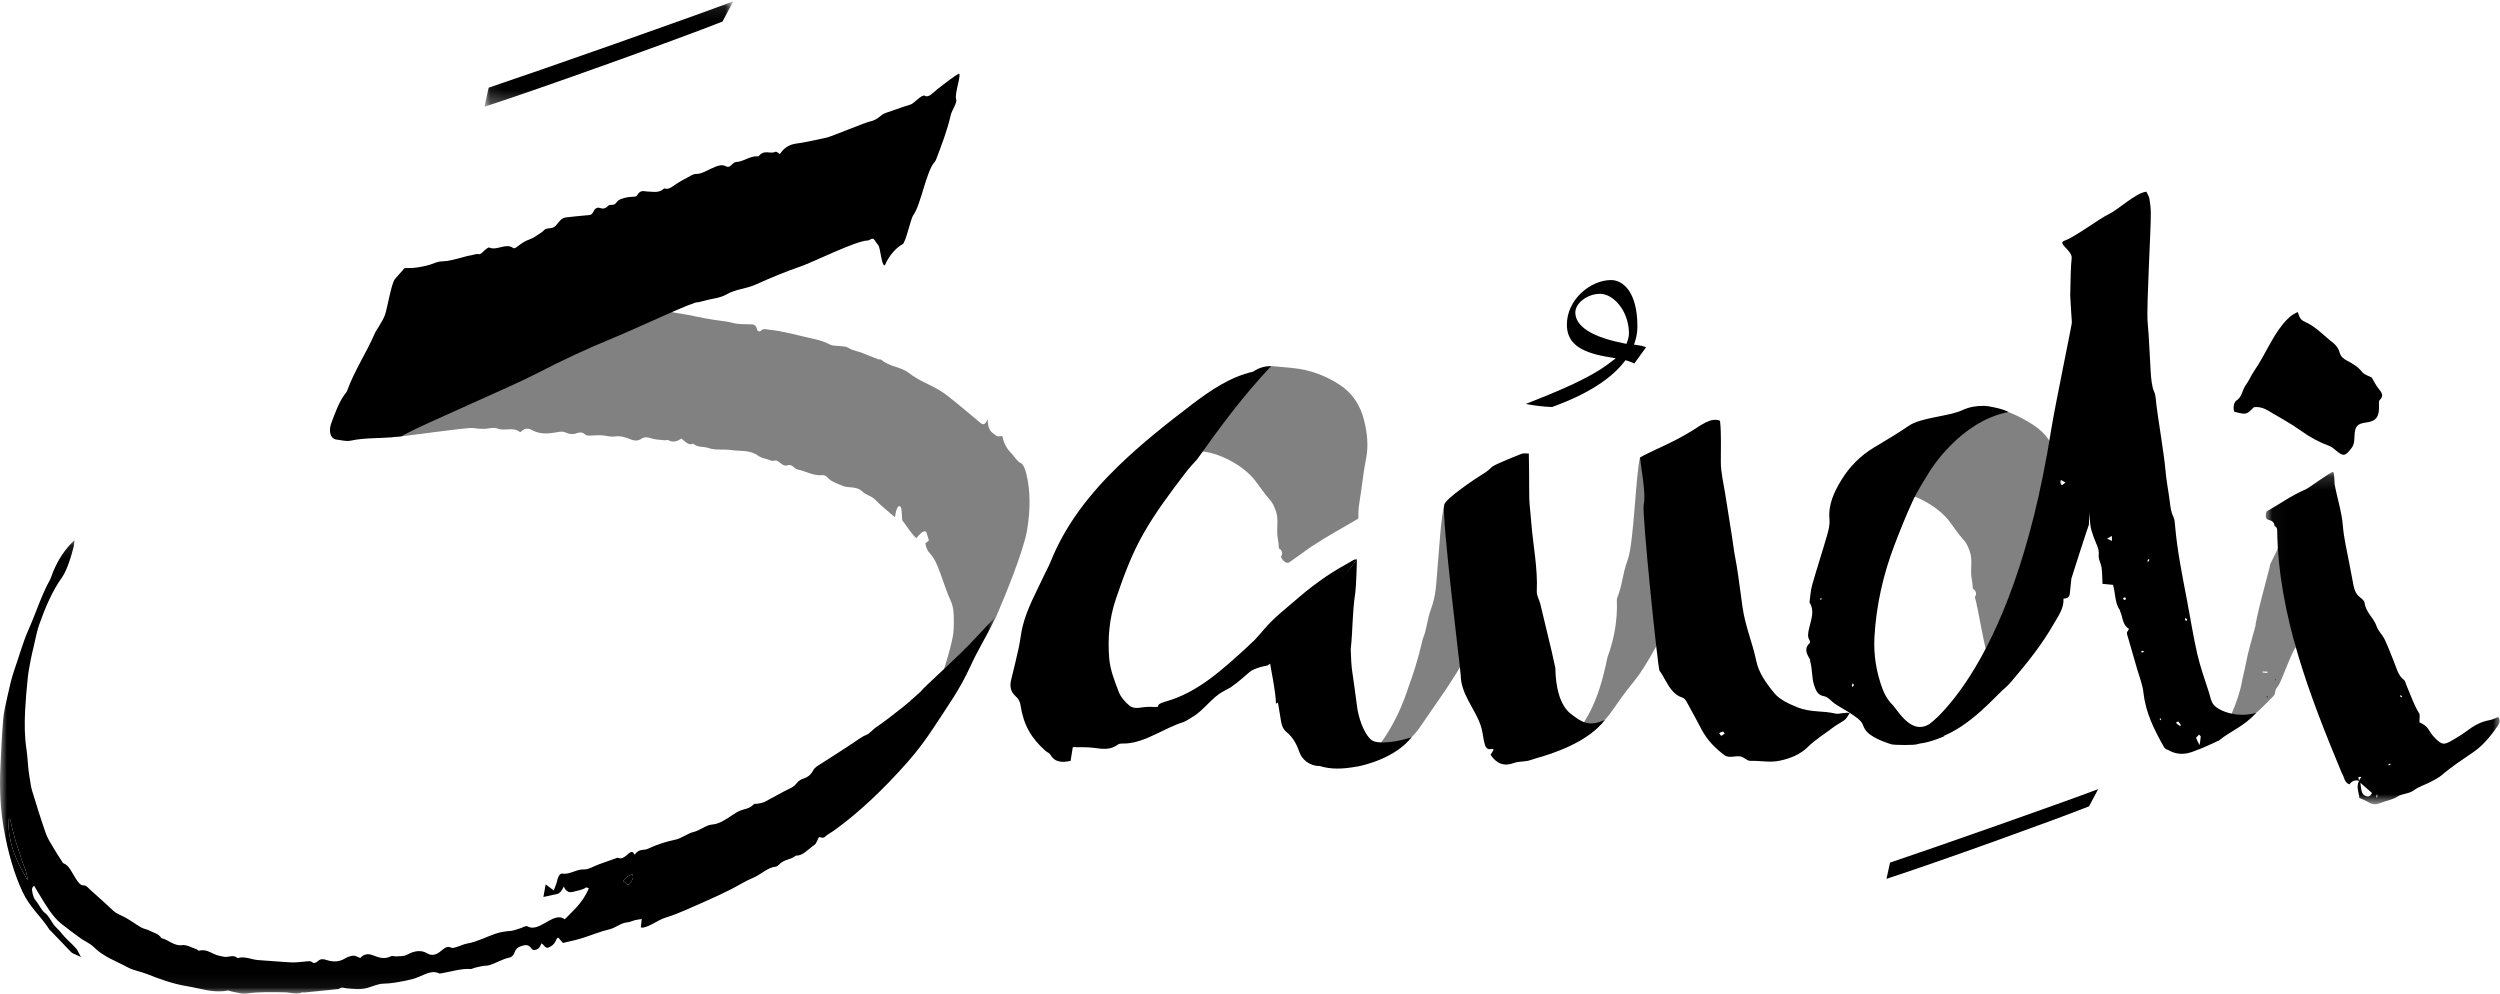 <svg xmlns="http://www.w3.org/2000/svg" fill="none" viewBox="0 0 181 72" height="72" width="181">
<g clip-path="url(#clip0_7282_2084)">
<g opacity="0.496">
<path fill="black" d="M104.991 39.883C104.843 38.726 104.651 37.707 104.562 36.544C104.317 37.505 104.21 39.625 104.074 41.154C103.981 42.186 103.98 43.073 103.622 44.047C103.291 44.948 103.353 45.397 103.001 46.292C102.962 46.389 102.714 47.73 101.994 49.685C101.075 52.563 99.63 54.54 98.328 55.483C98.281 55.502 101.451 54.667 102.807 52.644C104.111 50.696 105.015 49.602 106.39 47.111C106.078 45.394 105.202 41.532 104.991 39.883Z" clip-rule="evenodd" fill-rule="evenodd"></path>
<path fill="black" d="M98.754 30.409C98.496 29.376 97.945 28.48 96.996 27.861C95.954 27.181 94.823 26.761 93.562 26.643C93.341 26.623 92.272 26.529 92.05 26.501C90.188 28.368 88.267 30.521 86.726 32.66C88.288 32.705 90.066 33.763 90.84 34.753C91.211 35.227 91.533 35.741 91.939 36.182C92.157 36.421 92.249 36.676 92.359 36.959C92.615 37.62 92.378 38.318 92.513 38.99C92.56 39.225 92.584 39.462 92.592 39.7C92.794 39.802 92.925 40.083 92.733 40.31C92.915 40.67 93.113 40.807 93.329 40.724C93.445 40.638 93.562 40.554 93.681 40.474C93.826 40.376 93.97 40.278 94.109 40.172C94.385 39.973 94.649 39.771 94.932 39.582C96.023 38.854 97.187 38.235 98.313 37.562C98.321 37.535 98.338 37.511 98.353 37.487C98.335 37.114 98.361 36.74 98.425 36.358C98.599 35.311 98.692 34.252 98.902 33.213C99.096 32.247 98.979 31.309 98.754 30.409Z" clip-rule="evenodd" fill-rule="evenodd"></path>
<path fill="black" d="M34.256 30.989C34.655 31.044 35.048 31.084 35.464 31.004C35.661 30.965 35.864 30.966 36.045 31.034C36.555 31.227 37.155 30.891 37.631 31.271C37.658 31.293 37.712 31.268 37.747 31.233C38.043 30.938 38.307 31.023 38.551 31.155C39.126 31.466 39.755 31.401 40.39 31.283C40.593 31.245 40.783 31.227 40.967 31.319C41.214 31.442 41.487 31.467 41.762 31.363C41.976 31.282 42.155 31.284 42.325 31.427C42.405 31.495 42.501 31.538 42.596 31.539C42.908 31.542 43.226 31.5 43.536 31.513C43.86 31.526 44.172 31.648 44.5 31.602C44.907 31.544 45.273 31.65 45.637 31.801C45.892 31.907 46.152 31.96 46.45 31.762C46.694 31.6 46.919 31.666 47.148 31.737C47.461 31.835 47.795 31.839 48.121 31.875C48.216 31.886 48.327 31.829 48.41 31.876C48.705 32.043 49.016 31.971 49.33 31.752C49.608 31.953 49.839 32.284 50.193 32.122C50.517 32.425 50.934 32.304 51.299 32.438C51.803 32.621 52.376 32.502 52.907 32.582C53.572 32.682 54.29 32.55 54.882 32.989C55.175 33.206 55.506 33.198 55.806 33.344C55.944 33.411 56.131 33.293 56.266 33.364C56.513 33.495 56.73 33.801 57.018 33.687C57.337 33.562 57.502 33.943 57.766 33.996C58.353 34.115 58.894 34.464 59.519 34.401C59.653 34.388 59.8 34.435 59.899 34.552C60.153 34.853 60.465 34.941 60.763 35.077C60.96 35.167 61.164 35.244 61.374 35.263C61.742 35.296 62.121 35.29 62.425 35.578C62.725 35.865 63.097 35.894 63.392 36.205C63.759 36.591 64.158 36.896 64.543 37.236C64.617 37.3 64.692 37.36 64.796 37.447C64.837 37.225 64.849 37.075 64.892 36.949C64.933 36.83 65.006 36.673 65.065 36.65C65.129 36.623 65.236 36.692 65.25 36.784C65.292 37.06 65.299 37.367 65.32 37.664C65.658 38.086 65.949 38.616 66.339 38.961C66.566 38.745 66.78 38.364 67.061 38.498C67.116 38.678 67.182 38.893 67.253 39.129C67.139 39.223 67.069 39.281 66.994 39.342C67.052 39.665 67.16 39.895 67.323 40.062C67.653 40.401 67.875 40.939 68.079 41.502C68.331 42.197 68.564 42.924 68.855 43.557C68.99 43.852 69.033 44.187 69.049 44.553C69.067 44.961 69.061 45.392 69.023 45.819C68.97 46.436 68.34 48.614 68.109 49.105C68.743 48.451 69.313 47.715 69.922 47.066C70.816 46.112 71.324 45.602 72.141 44.603C72.135 44.617 72.148 44.589 72.141 44.603C72.713 43.282 74.106 39.902 74.36 38.388C74.61 36.886 74.607 35.51 74.301 34.282C74.223 33.97 74.09 33.617 73.916 33.536C73.634 33.404 73.457 33.054 73.227 32.825C72.943 32.541 72.682 32.158 72.563 31.561C72.21 31.631 72.217 31.61 71.879 31.355C71.647 31.18 71.504 30.905 71.515 30.345C71.325 30.787 71.16 30.761 71.001 30.63C70.383 30.119 69.771 29.592 69.15 29.091C68.77 28.785 68.39 28.474 67.99 28.237C67.277 27.815 66.512 27.554 65.837 27.027C65.198 26.527 64.429 26.577 63.807 26.049C63.745 25.997 63.653 26.035 63.58 26.009C63.415 25.951 63.253 25.879 63.089 25.815C62.907 25.743 62.721 25.684 62.542 25.6C62.173 25.427 61.768 25.411 61.411 25.177C61.277 25.09 61.114 25.093 60.961 25.069C60.656 25.023 60.324 25.071 60.047 24.925C59.672 24.727 59.288 24.617 58.888 24.531C57.809 24.298 56.748 23.974 55.645 23.865C55.452 23.846 55.278 23.751 55.06 23.97C54.996 24.035 54.84 23.971 54.817 23.871C54.725 23.463 54.516 23.484 54.297 23.479C53.868 23.467 53.43 23.487 53.021 23.372C52.723 23.288 52.421 23.259 52.117 23.217C51.348 23.111 50.586 22.968 49.828 22.802C49.793 22.795 47.806 22.462 47.774 22.439C46.478 23.23 45.437 23.404 44.084 23.992C42.263 24.784 41.558 24.944 39.799 25.874C38.146 26.747 36.22 27.684 34.483 28.368C33.309 28.831 31.779 29.652 30.597 30.086C30.451 30.14 28.368 31.623 28.192 31.67C28.754 31.688 33.779 30.924 34.256 30.989Z" clip-rule="evenodd" fill-rule="evenodd"></path>
<path fill="black" d="M164.915 39.652C164.878 39.95 164.268 40.875 164.333 41.024C164.199 41.537 164.065 42.051 163.931 42.565C163.812 43.024 163.687 43.482 163.576 43.944C163.474 44.372 163.388 44.804 163.295 45.235L163.333 45.234C163.326 45.242 163.318 45.251 163.311 45.26C163.07 46.182 162.778 47.093 162.604 48.027C162.488 48.647 162.382 48.964 162.274 49.563C162.213 49.9 161.756 51.758 160.491 53.656C160.525 53.65 160.558 53.641 160.592 53.639C160.695 53.632 160.794 53.48 160.899 53.402C161.502 52.955 162.084 52.467 162.712 52.08C163.407 51.65 163.954 51.043 164.53 50.467C164.647 50.351 164.728 50.249 164.73 50.048C164.731 49.91 164.868 49.756 164.965 49.628C165.143 49.391 166.112 46.712 166.226 46.894C165.488 43.014 166.151 43.34 164.915 39.652ZM164.15 48.725L163.807 48.686C163.808 48.662 163.809 48.638 163.81 48.614L164.163 48.627C164.158 48.659 164.154 48.692 164.15 48.725Z" clip-rule="evenodd" fill-rule="evenodd"></path>
<path fill="black" d="M119.288 37.734C119.103 36.282 119.288 35.748 118.735 33.124C118.427 34.33 118.295 39.309 117.846 40.532C117.431 41.662 117.508 42.225 117.066 43.347C117.018 43.469 117.279 45.151 116.376 47.605C115.696 50.965 114.823 52.402 113.224 54.119C113.165 54.143 115.299 53.557 116.823 51.316C118.476 48.883 118.325 49.675 120.049 46.551C119.659 44.397 119.553 39.803 119.288 37.734Z" clip-rule="evenodd" fill-rule="evenodd"></path>
<path fill="black" d="M148.993 33.329C148.734 32.296 148.184 31.401 147.235 30.782C146.193 30.101 144.889 29.504 143.628 29.386C143.407 29.365 138.506 33.441 136.964 35.58C138.527 35.626 140.305 36.682 141.079 37.673C141.449 38.147 141.772 38.661 142.177 39.103C142.396 39.341 142.488 39.596 142.598 39.88C142.854 40.54 142.617 41.238 142.752 41.91C142.799 42.145 142.823 42.382 142.831 42.62C143.033 42.722 143.164 43.004 142.971 43.23C143.153 43.59 143.783 47.703 143.999 47.619C144.115 47.534 145.01 45.524 145.128 45.444C145.273 45.346 147.755 44.619 146.287 44.09C145.968 43.974 147.621 42.956 147.903 42.768C148.994 42.04 147.426 41.156 148.552 40.482C148.56 40.455 148.577 40.431 148.592 40.407C148.574 40.034 148.6 39.66 148.663 39.278C148.838 38.231 148.931 37.172 149.14 36.133C149.335 35.168 149.218 34.23 148.993 33.329Z" clip-rule="evenodd" fill-rule="evenodd"></path>
</g>
<path fill="black" d="M163.181 29.483C163.556 29.433 163.904 29.543 164.233 29.741C165.031 30.222 165.855 30.656 166.61 31.2C167.248 31.66 167.911 32.017 168.626 32.28C168.791 32.34 168.944 32.456 169.081 32.576C169.651 33.073 169.782 33.052 170.251 32.438C170.449 32.179 170.452 31.901 170.463 31.594C170.49 30.856 170.662 30.671 171.319 30.588C172.056 30.495 172.285 30.159 172.238 29.252C172.233 29.16 172.23 29.024 172.279 28.977C172.622 28.649 172.437 28.421 172.215 28.147C172.019 27.905 171.879 27.607 171.712 27.33C171.478 27.204 171.174 27.137 171.016 26.931C170.708 26.531 170.313 26.323 169.909 26.102C169.667 25.969 169.466 25.828 169.376 25.484C169.308 25.223 169.101 24.961 168.892 24.801C168.253 24.309 167.697 23.68 166.959 23.339C166.821 23.275 166.665 23.204 166.571 23.084C166.466 22.951 166.424 22.757 166.356 22.593C165.874 22.8 165.542 23.138 165.235 23.522C164.442 24.52 163.963 25.75 163.235 26.803C162.992 27.153 162.826 27.568 162.575 27.91C162.329 28.246 162.334 28.731 161.927 28.992C161.727 29.121 161.66 29.508 161.76 29.81C162.637 30.032 162.637 30.032 163.181 29.483Z" clip-rule="evenodd" fill-rule="evenodd"></path>
<path fill="black" d="M157.213 45.016L157.22 44.95L157.293 44.986L157.213 45.016Z" clip-rule="evenodd" fill-rule="evenodd"></path>
<path fill="black" d="M164.171 50.492C164.149 50.486 164.127 50.479 164.105 50.473C164.11 50.451 164.115 50.429 164.121 50.406C164.142 50.412 164.171 50.411 164.183 50.426C164.191 50.436 164.176 50.469 164.171 50.492Z" clip-rule="evenodd" fill-rule="evenodd"></path>
<path fill="black" d="M164.783 49.256L164.711 49.22L164.789 49.184L164.783 49.256Z" clip-rule="evenodd" fill-rule="evenodd"></path>
<path fill="black" d="M173.785 49.563L173.807 49.625L173.771 49.643L173.785 49.563Z" clip-rule="evenodd" fill-rule="evenodd"></path>
<path fill="black" d="M173.855 53.898C173.832 53.909 173.805 53.905 173.78 53.907C173.792 53.879 173.799 53.842 173.819 53.827C173.831 53.817 173.863 53.84 173.886 53.849C173.876 53.866 173.868 53.892 173.855 53.898Z" clip-rule="evenodd" fill-rule="evenodd"></path>
<path fill="black" d="M99.283 53.567C98.712 53.088 98.328 51.874 98.243 51.09C98.195 50.642 97.899 48.594 97.894 48.564C97.844 48.246 97.811 47.641 97.792 47.023C97.956 45.487 97.893 44.452 98.124 42.901C98.187 42.476 98.23 40.926 98.243 40.498C97.205 41.874 96.118 42.968 95.036 44.312C94.069 45.513 93.124 46.475 91.846 47.379C91.953 48.154 92.39 50.186 92.377 50.949C92.425 50.918 92.475 50.888 92.523 50.858C92.602 51.373 92.694 51.9 92.752 52.248C92.804 52.556 92.91 52.812 93.157 53.012C93.628 53.392 93.896 53.93 94.088 54.479C94.243 54.926 94.754 55.459 95.543 55.459C96.364 55.71 97.186 55.698 98.328 55.483C98.769 55.4 101.035 54.88 102.203 53.367C101.436 53.661 99.745 53.956 99.283 53.567Z" clip-rule="evenodd" fill-rule="evenodd"></path>
<path fill="black" d="M124.616 53.264C124.568 53.268 124.518 53.14 124.469 53.072C124.559 53.034 124.648 52.983 124.741 52.966C124.77 52.96 124.811 53.043 124.868 53.11C124.777 53.171 124.697 53.259 124.616 53.264ZM132.927 51.67C131.954 51.435 131.093 51.599 130.123 51.206C129.57 50.983 128.857 50.657 128.488 50.214C127.856 49.454 127.339 48.713 127.166 47.897C126.858 46.448 126.367 45.392 126.158 43.952C125.989 42.79 125.923 42.128 125.738 40.969C125.644 40.383 125.585 40.224 125.479 39.428C125.367 38.584 125.271 38.135 125.062 36.74C125.047 36.641 124.911 35.798 124.895 35.698C124.779 34.958 124.592 34.217 124.588 33.472C124.583 32.604 124.632 31.286 124.529 30.467C123.88 30.165 123.045 30.863 122.539 31.166C121.451 31.82 121.077 31.983 119.924 32.527C119.739 32.615 118.899 33.008 118.735 33.124C118.727 33.357 119.204 35.745 119.005 36.535C118.861 37.106 120.029 48.41 120.151 48.566C120.323 48.785 120.45 49.042 120.591 49.286C120.892 49.809 121.198 50.319 121.816 50.51C121.93 50.545 122.037 50.671 122.1 50.785C122.474 51.459 122.837 52.139 123.197 52.819C123.597 53.577 124.172 54.165 124.835 54.663C124.938 54.741 125.083 54.792 125.214 54.795C125.484 54.803 125.769 54.719 126.025 54.77C126.272 54.818 126.488 55.093 126.723 55.085C127.437 55.063 128.129 55.23 128.864 55.073C129.632 54.909 130.351 54.614 130.89 54.078C131.454 53.519 132.107 53.143 132.709 52.673C132.984 52.458 133.304 52.311 133.582 52.101C133.702 52.01 133.771 51.839 133.914 51.629C133.647 51.547 133.114 51.715 132.927 51.67Z" clip-rule="evenodd" fill-rule="evenodd"></path>
<path fill="black" d="M45.642 63.914C45.429 64.221 45.337 63.898 45.107 63.785C45.27 63.606 45.322 63.527 45.376 63.493C45.512 63.41 45.65 63.347 45.778 63.281C45.915 63.581 45.748 63.76 45.642 63.914ZM0.593 59.378C0.635 59.34 0.677 59.302 0.72 59.264C0.842 59.763 0.954 60.276 1.091 60.757C1.23 61.243 1.409 61.68 1.544 62.171C1.672 62.636 1.923 62.953 2.008 63.746C1.258 62.453 0.633 61.282 0.593 59.378Z" clip-rule="evenodd" fill-rule="evenodd"></path>
<path fill="black" d="M132.936 50.499L132.951 50.441L133.006 50.479L132.936 50.499Z" clip-rule="evenodd" fill-rule="evenodd"></path>
<path fill="black" d="M24.133 31.74C24.2 31.789 24.276 31.814 24.353 31.823C24.7 31.86 25.043 31.977 25.398 31.901C26.502 31.664 27.568 31.769 28.662 31.62C28.827 31.598 28.992 31.622 29.16 31.557C29.165 31.543 29.156 31.523 29.17 31.516C30.798 30.638 36.872 28.064 38.782 27.076C40.653 26.109 42.497 25.244 44.446 24.447C46.031 23.799 50.437 21.722 50.505 21.894C50.798 21.832 51.093 21.741 51.387 21.677C51.781 21.592 52.17 21.553 52.571 21.327C53.295 20.918 54.008 20.922 54.734 20.593C55.822 20.1 56.911 19.651 57.997 19.279C58.839 18.991 61.974 17.429 62.81 17.413C62.887 17.412 62.972 17.364 63.051 17.317C63.305 17.166 63.366 17.527 63.568 17.724C63.757 17.907 63.812 19.298 64.065 19.208C64.367 18.479 64.913 17.907 65.347 17.683C65.583 17.56 65.927 15.834 66.126 15.569C66.663 14.854 67.079 12.342 67.663 11.736C67.716 11.682 67.763 11.574 67.8 11.479C68.186 10.463 68.575 9.451 68.833 8.337C68.918 7.968 69.328 7.413 69.223 7.177C69.079 6.858 69.659 5.263 69.406 5.347C69.205 5.413 68.074 6.29 67.88 6.445C67.544 6.713 67.244 7.098 66.965 6.933C66.74 6.801 66.184 7.487 65.945 7.56C65.463 7.706 64.98 7.877 64.497 8.051C64.258 8.138 64.007 8.183 63.78 8.376C63.498 8.617 63.228 8.758 62.945 8.807C62.689 8.851 60.144 9.9 59.887 9.953C59.275 10.078 58.662 10.232 58.051 10.335C57.523 10.424 56.973 10.394 56.467 11.152C56.34 11.087 56.234 10.947 56.13 10.995C55.73 11.179 55.364 10.799 54.949 11.284C54.917 11.322 54.868 11.322 54.83 11.319C54.325 11.277 53.796 11.718 53.286 11.732C53.194 11.735 53.082 11.816 52.992 11.913C52.847 12.069 52.712 12.122 52.584 12.049C52.234 11.849 51.861 12.041 51.476 12.214C51.117 12.377 50.755 12.606 50.391 12.594C50.185 12.587 49.952 12.764 49.73 12.876C49.511 12.987 49.291 13.108 49.072 13.246C48.744 13.452 48.417 13.779 48.091 13.639C47.677 14.014 47.297 13.866 46.911 13.868C46.64 13.87 46.389 13.683 46.11 14.164C46.073 14.229 45.993 14.227 45.935 14.235C45.718 14.263 45.504 14.249 45.285 14.313C45.069 14.377 44.811 14.411 44.642 14.647C44.402 14.984 44.211 14.71 44.005 14.924C43.8 15.136 43.614 15.12 43.423 15.055C43.27 15.003 43.102 15.044 42.967 15.318C42.819 15.614 42.664 15.569 42.509 15.584C41.994 15.636 41.481 15.677 40.966 15.742C40.849 15.756 40.72 15.812 40.607 15.913C40.437 16.065 40.28 16.341 40.111 16.44C39.917 16.552 39.716 16.508 39.517 16.572C39.424 16.602 39.33 16.745 39.233 16.806C38.938 16.994 38.639 17.231 38.344 17.331C38.077 17.421 37.824 17.571 37.566 17.77C37.433 17.872 37.252 18.029 37.16 17.959C36.632 17.561 35.973 18.172 35.429 17.923C35.367 17.894 35.269 17.979 35.19 18.036C35.015 18.162 34.811 18.445 34.674 18.406C34.475 18.349 34.279 18.465 34.085 18.489C33.809 18.522 33.525 18.631 33.245 18.696C32.866 18.782 32.481 18.908 32.11 18.916C31.893 18.922 31.692 18.947 31.466 19.042C31.047 19.218 30.626 19.295 30.209 19.363C29.872 19.419 29.541 19.401 29.292 19.411C29.003 19.737 28.798 19.963 28.596 20.198C28.337 20.499 28.052 22.26 27.881 22.773C27.773 23.097 27.583 23.362 27.425 23.646C27.332 23.815 27.214 23.952 27.135 24.137C26.511 25.586 25.693 26.761 25.129 28.296C25.084 28.418 24.993 28.497 24.924 28.597C24.529 29.159 24.261 29.897 23.991 30.62C23.809 31.109 23.882 31.555 24.133 31.74Z" clip-rule="evenodd" fill-rule="evenodd"></path>
<path fill="black" d="M115.841 21.273C114.938 21.273 114.053 21.942 114.053 22.624C114.053 23.321 114.651 24.273 117.503 24.843L117.761 24.894L117.845 24.645C117.906 24.461 117.937 24.274 117.937 24.088C117.901 22.474 116.801 21.273 115.841 21.273ZM112.373 29.467C111.908 29.46 110.989 29.363 110.469 29.244C112.615 28.399 114.977 27.447 116.431 26.356L116.982 25.942L116.303 25.824C114.297 25.473 113.442 24.777 113.442 23.497C113.442 21.684 115.159 20.276 116.637 20.276C117.519 20.276 118.548 21.154 118.548 23.626C118.548 23.98 118.501 24.313 118.407 24.617L118.304 24.951L118.65 25C118.851 25.029 119.026 25.074 119.178 25.137L118.326 26.315C118.181 26.244 118.032 26.191 117.888 26.143L117.689 26.077L117.559 26.241C116.111 28.078 113.351 29.109 112.373 29.467Z" clip-rule="evenodd" fill-rule="evenodd"></path>
<path fill="black" d="M136.838 62.453C140.136 61.346 149.252 58.14 151.91 57.132L151.245 58.379C148.609 59.426 140.03 62.509 136.583 63.627L136.838 62.453Z" clip-rule="evenodd" fill-rule="evenodd"></path>
<path fill="black" d="M90.729 46.446C88.332 48.674 86.637 50.154 84.404 50.787C83.305 51.099 84.413 51.222 83.272 51.176C82.662 51.151 82.172 51.423 81.762 51.079C81.443 50.813 81.139 50.464 80.995 50.086C80.697 49.3 80.371 48.487 80.305 47.654C80.19 46.221 80.312 44.765 80.793 43.354C81.342 41.744 81.917 40.158 82.777 38.647C83.668 37.08 84.74 35.655 85.826 34.235C86.088 33.893 86.379 33.574 86.672 33.254C88.346 30.903 90.052 28.578 92.05 26.501C91.603 26.508 91.161 26.602 90.735 26.905C89.039 27.295 87.628 28.268 86.287 29.288C84.451 30.685 82.628 32.129 80.954 33.754C78.879 35.768 77.132 37.999 76.062 40.674C75.929 41.006 75.747 41.321 75.596 41.647C75.026 42.876 74.345 44.071 74.029 45.388C73.91 45.885 73.865 46.395 73.757 46.894C73.588 47.669 73.4 48.441 73.208 49.214C73.093 49.675 73.163 50.081 73.519 50.394C73.735 50.584 73.847 50.791 73.891 51.082C74.1 52.461 74.642 53.424 75.682 54.354C75.798 54.457 75.978 54.516 76.049 54.64C76.381 55.215 76.917 55.215 77.511 55.088C77.563 54.764 77.615 54.441 77.671 54.093C78.242 54.108 78.734 54.08 79.206 54.145C79.811 54.229 80.381 54.321 80.945 53.902C81.083 53.8 81.335 53.841 81.535 53.828C82.957 53.735 84.275 52.723 85.613 52.303C85.875 52.221 86.109 52.035 86.354 51.895C87.12 51.459 87.799 50.431 88.595 50.043C89.058 49.817 89.491 49.497 89.882 49.161C90.105 48.969 90.324 48.777 90.546 48.586C90.492 48.139 90.79 46.892 90.729 46.446Z" clip-rule="evenodd" fill-rule="evenodd"></path>
<path fill="black" d="M94.946 44.677C96.06 43.295 97.18 41.919 98.243 40.498C98.157 40.49 98.067 40.504 97.983 40.552C97.326 40.931 96.656 41.294 96.029 41.724C95.337 42.198 94.66 42.707 94.025 43.259C93.163 44.009 92.245 44.699 91.495 45.589C90.669 46.57 89.739 47.464 88.784 48.337C88.823 48.392 88.85 48.455 88.856 48.524C88.857 48.534 88.857 48.543 88.858 48.552C88.963 48.611 89.041 48.711 89.034 48.855C89.016 49.179 89.009 49.502 89.006 49.826C89.317 49.55 89.627 49.275 89.941 49.005C90.469 48.548 91.075 48.293 91.759 48.187C93.058 47.314 93.984 45.872 94.946 44.677Z" clip-rule="evenodd" fill-rule="evenodd"></path>
<mask height="8" width="19" y="0" x="35" maskUnits="userSpaceOnUse" style="mask-type:luminance" id="mask0_7282_2084">
<path fill="white" d="M35.075 0.094H53.091V7.729H35.075V0.094Z"></path>
</mask>
<g mask="url(#mask0_7282_2084)">
<path fill="black" d="M35.376 6.349C39.252 5.048 49.967 1.278 53.091 0.094L52.309 1.56C49.212 2.79 39.127 6.414 35.075 7.729L35.376 6.349Z" clip-rule="evenodd" fill-rule="evenodd"></path>
</g>
<mask height="33" width="73" y="39" x="0" maskUnits="userSpaceOnUse" style="mask-type:luminance" id="mask1_7282_2084">
<path fill="white" d="M0 39.106H72.141V71.941H0V39.106Z"></path>
</mask>
<g mask="url(#mask1_7282_2084)">
<path fill="black" d="M45.642 63.914C45.429 64.221 45.337 63.898 45.107 63.785C45.27 63.606 45.322 63.527 45.376 63.493C45.512 63.41 45.65 63.348 45.778 63.282C45.915 63.581 45.748 63.76 45.642 63.914ZM0.593 59.378C0.635 59.34 0.677 59.302 0.72 59.264C0.842 59.763 0.954 60.276 1.091 60.757C1.23 61.243 1.409 61.68 1.544 62.171C1.672 62.636 1.923 62.953 2.008 63.746C1.258 62.453 0.633 61.282 0.593 59.378ZM70.571 46.249C69.497 47.44 66.823 49.808 66.705 50.013C66.675 50.066 66.63 50.096 66.591 50.13C66.183 50.488 65.777 50.869 65.365 51.196C64.715 51.712 64.064 52.223 63.408 52.668C63.174 52.828 62.967 53.114 62.715 53.21C62.358 53.347 61.999 53.642 61.642 53.873C60.884 54.363 60.126 54.864 59.366 55.341C59.184 55.456 59.001 55.547 58.852 55.812C58.662 56.145 58.454 56.271 58.223 56.349C58.046 56.409 57.845 56.492 57.694 56.687C57.522 56.91 57.37 57.002 57.183 57.089C56.584 57.37 55.987 57.734 55.389 58.042C55.211 58.133 55.03 58.146 54.851 58.188C54.752 58.212 54.641 58.161 54.558 58.246C54.238 58.568 53.917 58.555 53.599 58.686C53.398 58.768 53.212 58.884 53.015 59.018C52.544 59.338 52.043 59.663 51.586 59.692C51.119 59.721 50.677 60.127 50.222 60.233C49.786 60.333 49.333 60.702 48.898 60.792C48.238 60.929 47.58 61.134 46.917 61.448C46.6 61.598 46.281 61.411 45.966 61.863C45.958 61.875 45.928 61.854 45.918 61.833C45.764 61.506 45.537 61.789 45.363 61.927C45.177 62.074 45.013 62.184 44.838 62.129C44.782 62.112 44.723 62.093 44.665 62.112C44.225 62.264 43.785 62.424 43.346 62.583C42.986 62.712 42.609 62.965 42.271 62.946C41.759 62.916 41.226 63.343 40.723 63.247C40.569 63.218 40.415 63.397 40.338 63.763C40.29 63.992 40.185 64.206 40.091 64.468C39.88 64.31 39.705 64.179 39.507 64.031L39.341 64.942C39.687 64.866 40.001 64.793 40.314 64.731C40.505 64.694 40.664 64.52 40.821 64.185C40.997 64.612 41.263 64.647 41.582 64.547C41.86 64.461 42.136 64.448 42.418 64.259C42.477 64.22 42.545 64.292 42.634 64.321C42.137 65.438 41.498 65.915 40.889 66.558C40.535 66.282 40.134 66.448 39.728 66.668C39.214 66.946 38.7 67.343 38.203 67.073C38.06 66.996 37.85 67.156 37.671 67.207C37.432 67.275 37.189 67.382 36.955 67.401C36.602 67.429 36.254 67.471 35.89 67.594C35.211 67.825 34.528 68.192 33.85 68.306C33.593 68.349 33.331 68.483 33.072 68.558C32.935 68.599 32.782 68.667 32.668 68.609C32.436 68.489 32.222 68.594 31.976 68.81C31.623 69.12 31.284 69.237 30.94 69.027C30.5 68.758 30.006 68.83 29.484 69.116C29.213 69.264 28.934 69.216 28.66 69.243C28.541 69.254 28.425 69.175 28.311 69.233C27.848 69.468 27.434 69.338 27.04 69.176C26.692 69.032 26.365 69.043 26.081 69.359C25.866 69.281 25.727 69.178 25.577 69.19C25.383 69.207 25.175 69.274 24.978 69.393C24.477 69.698 24.022 69.629 23.575 69.485C23.383 69.423 23.204 69.411 22.992 69.601C22.886 69.697 22.73 69.763 22.65 69.694C22.457 69.524 22.237 69.609 22.021 69.624C21.707 69.646 21.389 69.694 21.08 69.678C20.282 69.637 19.49 69.56 18.693 69.51C18.192 69.478 17.73 69.202 17.198 69.369C16.966 69.127 16.675 69.259 16.399 69.279C16.224 69.293 16.057 69.231 15.887 69.2C15.396 69.109 14.977 68.67 14.433 68.829C14.361 68.851 14.296 68.745 14.223 68.722C13.873 68.61 13.532 68.381 13.167 68.429C12.607 68.504 12.193 68.037 11.689 67.921C11.452 67.566 11.115 67.54 10.821 67.376C10.629 67.269 10.409 67.257 10.219 67.146C9.784 66.895 9.371 66.569 8.928 66.355C8.677 66.234 8.422 66.143 8.198 65.933C7.66 65.43 7.118 64.94 6.574 64.455C6.416 64.314 6.258 64.1 6.077 64.105C5.81 64.114 5.661 63.869 5.501 63.631C5.219 63.212 5.007 62.637 4.596 62.504C4.545 62.488 4.509 62.402 4.469 62.34C4.258 62.007 4.041 61.684 3.839 61.333C3.649 61.004 3.44 60.692 3.3 60.292C2.952 59.292 2.632 58.255 2.314 57.215C2.23 56.937 2.198 56.595 2.14 56.284C2.017 55.625 2.013 54.872 1.912 54.21C1.776 53.32 1.77 52.394 1.819 51.431C1.859 50.646 1.93 49.851 2.012 49.058C2.056 48.631 2.144 48.198 2.225 47.771C2.286 47.448 2.363 47.127 2.44 46.808C2.567 46.278 2.662 45.72 2.836 45.227C3.283 43.957 3.803 42.765 4.48 41.816C4.719 41.481 4.875 41.061 5.027 40.633C5.144 40.301 5.237 39.946 5.33 39.596C5.362 39.477 5.363 39.342 5.391 39.106C4.747 39.716 4.241 40.444 3.835 41.421C3.755 41.612 3.698 41.838 3.605 42.004C2.998 43.098 2.586 44.422 2.056 45.608C1.658 46.499 1.38 47.535 1.039 48.501C0.829 49.094 0.688 49.753 0.544 50.392C0.416 50.959 0.275 51.545 0.228 52.109C0.128 53.295 0.078 54.474 0.024 55.652C-0.048 57.201 0.042 58.676 0.281 60.027C0.58 61.72 1.021 63.27 1.64 64.583C2.18 65.729 2.975 66.346 3.596 67.326C3.608 67.346 3.63 67.349 3.645 67.365C4.139 67.879 4.631 68.395 5.125 68.907C5.171 68.955 5.221 68.996 5.274 69.022C5.425 69.096 5.579 69.16 5.86 69.286C5.689 68.976 5.619 68.794 5.52 68.679C5.328 68.457 5.122 68.266 4.918 68.074C4.618 67.791 4.358 67.413 4.053 67.134C3.765 66.87 3.588 66.338 3.26 66.102C2.998 65.913 2.822 65.471 2.584 65.197C2.437 65.028 2.371 64.785 2.325 64.496C2.3 64.346 2.334 64.228 2.465 64.127C2.582 64.321 2.71 64.535 2.839 64.746C3.321 65.537 3.792 66.356 4.409 66.856C4.887 67.243 5.375 67.599 5.863 67.951C6.167 68.169 6.507 68.289 6.787 68.566C7.531 69.303 8.408 69.573 9.232 70.027C9.672 70.269 10.159 70.328 10.611 70.508C11.579 70.894 12.553 71.245 13.568 71.406C14.524 71.559 15.447 71.921 16.462 71.716C16.579 71.693 16.687 71.771 16.802 71.789C17.146 71.845 17.484 71.98 17.838 71.931C18.774 71.8 19.691 71.83 20.608 71.845C21.034 71.852 21.438 72.023 21.889 71.845C21.928 71.83 21.965 71.864 22.005 71.86C22.817 71.78 23.63 71.698 24.442 71.615C24.482 71.611 24.525 71.615 24.561 71.585C24.753 71.433 24.909 71.54 25.082 71.554C25.584 71.595 26.085 71.673 26.612 71.52C26.993 71.41 27.384 71.225 27.753 71.219C28.303 71.209 28.859 71.104 29.416 70.992C29.712 70.933 30.012 70.857 30.311 70.73C30.812 70.516 31.314 70.234 31.78 70.469C31.832 70.495 31.897 70.479 31.957 70.469C32.67 70.346 33.393 70.108 34.092 70.155C34.168 70.16 34.253 70.096 34.334 70.077C34.552 70.024 34.77 69.971 34.988 69.93C35.106 69.908 35.221 69.926 35.34 69.899C35.859 69.778 36.382 69.416 36.902 69.326C37.007 69.308 37.174 69.174 37.226 69.024C37.338 68.701 37.467 68.605 37.639 68.537C37.947 68.416 38.239 68.323 38.47 68.663C38.604 68.859 38.803 68.779 38.982 68.673C39.06 68.626 39.13 68.434 39.207 68.302C39.383 68.384 39.479 68.703 39.716 68.6C39.95 68.498 40.155 68.361 40.311 67.959C40.328 67.914 40.384 67.907 40.421 67.883C40.553 68.035 40.684 68.187 40.757 68.271C41.255 68.149 41.675 68.067 42.096 67.937C42.777 67.728 43.462 67.434 44.139 67.278C44.56 67.18 44.976 66.809 45.394 66.783C45.589 66.77 45.794 66.664 45.994 66.615C46.147 66.578 46.299 66.563 46.461 66.537C46.434 66.786 46.416 66.957 46.396 67.146C46.457 67.151 46.512 67.169 46.569 67.158C47.109 67.053 47.642 66.603 48.188 66.436C49.13 66.148 50.079 65.687 51.025 65.276C51.649 65.005 52.274 64.709 52.897 64.399C53.439 64.13 53.98 63.772 54.521 63.555C55.06 63.338 55.589 62.799 56.132 62.752C56.209 62.745 56.3 62.705 56.372 62.626C56.783 62.175 57.216 62.288 57.629 61.941C58.102 61.996 58.545 61.449 58.998 61.143C59.089 61.082 59.164 60.845 59.289 60.606C59.419 60.608 59.593 60.713 59.721 60.589C59.937 60.381 60.155 60.295 60.369 60.141C62.206 58.82 63.976 57.13 65.698 55.185C66.388 54.406 67.049 53.524 67.675 52.56C68.555 51.206 69.48 49.939 70.225 48.307C70.493 47.72 70.785 47.158 71.084 46.618C71.448 45.962 71.8 45.292 72.141 44.603C71.615 45.147 71.081 45.685 70.571 46.249Z" clip-rule="evenodd" fill-rule="evenodd"></path>
</g>
<path fill="black" d="M134.131 49.728C134.109 49.705 134.066 49.679 134.07 49.659C134.08 49.599 134.108 49.541 134.132 49.475C134.165 49.514 134.223 49.553 134.219 49.586C134.213 49.636 134.163 49.681 134.131 49.728ZM131.88 43.384C131.872 43.404 131.837 43.414 131.814 43.429C131.799 43.407 131.784 43.384 131.768 43.361C131.802 43.34 131.837 43.319 131.871 43.298C131.875 43.327 131.889 43.359 131.88 43.384ZM143.628 29.385C143.111 29.379 142.587 29.455 142.08 29.693C141.107 30.151 139.089 30.211 138.182 30.835C137.364 31.398 136.506 31.901 135.652 32.414C134.693 32.991 133.9 33.796 133.319 34.748C132.806 35.587 132.35 36.52 132.454 37.605C132.49 37.978 132.387 38.386 132.28 38.758C131.934 39.962 131.541 41.155 131.198 42.363C131.084 42.767 131.068 43.198 131.007 43.617C131.416 44.247 131.104 44.89 130.97 45.532C130.912 45.813 130.84 46.097 131.015 46.359C131.046 46.406 131.057 46.525 131.027 46.553C130.564 46.993 130.839 47.378 131.052 47.767C131.064 47.785 131.076 47.802 131.088 47.819C131.07 47.814 131.052 47.81 131.033 47.804C131.235 48.398 131.146 49.056 131.358 49.663C131.5 50.071 131.634 50.329 132.067 50.407C132.275 50.444 132.469 50.626 132.633 50.783C133.068 51.198 134.685 51.887 134.876 52.48C135.025 52.944 135.328 53.156 135.652 53.35C136.048 53.588 136.495 53.744 136.935 53.888C137.109 53.945 138.691 53.974 138.852 53.865L139.021 53.829C139.833 53.732 140.765 53.301 140.777 53.293C140.069 53.15 140.566 51.623 140.113 52.076C138.65 53.544 137.597 51.722 137.06 51.075C136.744 50.773 136.488 50.388 136.306 49.907C135.847 48.689 135.635 47.41 135.712 46.084C135.845 43.8 136.347 41.582 137.166 39.444C137.584 38.352 138.019 37.265 138.509 36.21C138.834 35.509 139.266 34.863 139.66 34.201C139.697 34.14 141.869 30.512 145.408 29.83C145.106 29.623 143.992 29.389 143.628 29.385Z" clip-rule="evenodd" fill-rule="evenodd"></path>
<mask height="25" width="17" y="34" x="164" maskUnits="userSpaceOnUse" style="mask-type:luminance" id="mask2_7282_2084">
<path fill="white" d="M164.038 34.161H180.979V58.231H164.038V34.161Z"></path>
</mask>
<g mask="url(#mask2_7282_2084)">
<path fill="black" d="M173.868 50.491C173.83 50.465 173.796 50.433 173.761 50.402C173.775 50.375 173.789 50.348 173.803 50.321C173.842 50.358 173.879 50.395 173.918 50.431C173.901 50.452 173.872 50.494 173.868 50.491ZM172.958 55.411C172.948 55.414 172.925 55.37 172.909 55.348C172.952 55.325 172.994 55.295 173.039 55.281C173.052 55.278 173.074 55.319 173.09 55.338C173.05 55.361 173.005 55.392 172.958 55.411ZM172.099 57.751C172.081 57.738 172.045 57.724 172.046 57.711C172.05 57.65 172.063 57.588 172.073 57.527C172.091 57.541 172.124 57.554 172.123 57.569C172.121 57.629 172.108 57.69 172.099 57.751ZM171.238 57.608C171.015 57.498 170.975 57.373 170.888 56.672C171.265 57.003 171.503 57.212 171.732 57.413C171.585 57.723 171.398 57.688 171.238 57.608ZM170.802 56.511C170.781 56.435 170.76 56.358 170.739 56.282C170.786 56.266 170.833 56.243 170.881 56.237C170.904 56.234 170.929 56.262 170.953 56.276C170.925 56.313 170.894 56.348 170.868 56.387C170.842 56.426 170.822 56.468 170.802 56.511ZM180.872 51.911C180.678 51.983 180.465 52.1 180.245 52.137C179.614 52.242 179.067 52.561 178.535 52.964C178.211 53.209 177.861 53.411 177.514 53.614C176.94 53.948 176.789 53.925 176.327 53.466C176.22 53.359 176.117 53.244 176.024 53.12C175.895 52.947 175.801 52.731 175.649 52.591C175.485 52.439 175.27 52.354 175.167 52.293C175.164 52.002 175.225 51.769 175.149 51.648C174.76 51.029 174.532 50.317 174.238 49.643C174.174 49.497 174.141 49.296 174.035 49.216C173.613 48.897 173.513 48.364 173.317 47.894C173.094 47.36 172.897 46.809 172.648 46.29C172.483 45.948 172.178 45.682 172.058 45.326C171.852 44.709 171.284 44.35 171.199 43.648C171.179 43.486 170.984 43.338 170.842 43.225C170.582 43.017 170.46 42.732 170.396 42.395C170.293 41.841 170.18 41.289 170.078 40.734C169.918 39.852 169.695 38.976 169.625 38.08C169.542 37.035 169.211 36.072 169.028 35.063C169.019 35.012 169.014 34.252 168.919 34.161C168.698 34.185 167.188 35.316 166.945 35.423C165.784 35.933 165.189 36.414 164.096 37.031C163.826 37.974 164.587 37.362 164.682 38.089C164.785 38.134 164.866 38.226 164.868 38.371C164.943 44.47 167.202 50.333 169.557 55.996C169.596 56.055 169.63 56.116 169.653 56.18C169.74 56.433 169.804 56.679 170.099 56.791C170.275 56.538 170.516 56.449 170.792 56.532C170.574 56.974 170.779 57.363 170.818 57.77C171.063 57.884 171.289 57.961 171.487 58.089C171.765 58.268 172.03 58.271 172.342 58.138C172.739 57.968 173.187 57.923 173.547 57.688C173.944 57.43 174.392 57.496 174.781 57.206C175.129 56.945 175.556 56.83 175.94 56.628C176.241 56.469 176.556 56.317 176.817 56.092C177.538 55.47 178.323 54.972 179.084 54.443C179.792 53.95 180.322 53.294 180.818 52.584C180.927 52.429 181.089 52.197 180.872 51.911Z" clip-rule="evenodd" fill-rule="evenodd"></path>
</g>
<path fill="black" d="M159.252 53.947C159.161 53.779 159.065 53.613 159 53.432C158.986 53.392 159.14 53.27 159.217 53.186C159.258 53.236 159.336 53.288 159.333 53.336C159.316 53.54 159.282 53.742 159.252 53.947ZM158.277 44.976C158.246 44.932 158.209 44.892 158.189 44.843C158.181 44.822 158.209 44.782 158.221 44.75C158.267 44.779 158.313 44.807 158.359 44.834C158.332 44.882 158.304 44.929 158.277 44.976ZM157.831 52.563C157.743 52.505 157.658 52.441 157.577 52.373C157.562 52.361 157.569 52.321 157.565 52.294C157.616 52.275 157.694 52.224 157.713 52.243C157.786 52.319 157.84 52.416 157.898 52.508C157.899 52.508 157.84 52.569 157.831 52.563ZM156.449 52.146L156.35 52.063C156.371 52.043 156.393 52.005 156.411 52.007C156.432 52.009 156.449 52.045 156.47 52.068C156.464 52.089 156.457 52.118 156.449 52.146ZM155.529 40.684C155.508 40.662 155.465 40.631 155.469 40.619C155.489 40.568 155.522 40.521 155.55 40.473C155.574 40.491 155.621 40.522 155.619 40.526C155.593 40.581 155.56 40.632 155.529 40.684ZM155.087 47.248C155.071 47.253 155.026 47.208 155.026 47.184C155.025 47.159 155.068 47.108 155.085 47.111C155.141 47.12 155.195 47.148 155.249 47.169C155.195 47.197 155.143 47.231 155.087 47.248ZM153.786 43.437C153.748 43.422 153.732 43.349 153.706 43.301C153.759 43.282 153.816 43.243 153.862 43.253C153.892 43.259 153.906 43.337 153.927 43.383C153.88 43.403 153.821 43.451 153.786 43.437ZM152.552 38.999L152.896 38.799L152.906 39.162L152.552 38.999ZM163.358 51.602C162.094 52.007 160.646 51.518 160.249 50.999C160.07 50.764 160.027 50.447 159.937 50.16C159.647 49.24 159.311 48.332 159.092 47.387C158.792 46.083 158.585 44.749 158.333 43.427C157.996 41.668 157.639 39.911 157.479 38.108C157.459 37.871 157.45 37.609 157.351 37.411C157.178 37.069 157.142 36.707 157.095 36.335C156.992 35.523 156.827 34.72 156.765 33.904C156.701 33.057 156.193 29.966 156.127 29.343C156.096 29.05 156.076 28.588 155.957 28.35C155.795 28.026 155.74 27.356 155.715 27.003C155.633 25.775 155.602 24.544 155.488 23.316C155.392 22.264 155.738 16.475 155.719 15.413C155.714 15.072 155.679 14.727 155.619 14.392C155.586 14.209 155.473 14.044 155.4 13.881C154.665 13.938 153.326 15.199 152.712 15.485C152.008 15.812 150.201 17.18 149.47 17.426C148.897 17.619 150.054 18.132 149.989 18.698C149.923 19.271 149.903 20.304 149.884 21.411C150.198 27.326 151.324 37.833 151.341 37.993C151.398 38.534 151.771 39.35 151.843 39.53C151.916 39.714 151.969 39.936 151.948 40.133C151.908 40.504 152.114 40.787 152.158 41.119C152.206 41.485 152.201 41.861 152.22 42.271C152.514 42.299 152.746 42.321 152.981 42.342C153.174 42.982 153.103 43.686 153.503 44.214C153.542 44.209 153.581 44.204 153.621 44.2C153.575 44.207 153.53 44.214 153.483 44.22C153.696 44.653 153.649 45.248 154.13 45.518C154.134 45.52 154.106 45.618 154.074 45.652C153.923 45.814 154.012 45.963 154.059 46.123C154.286 46.895 154.51 47.667 154.729 48.44C154.892 49.01 155.123 49.57 155.188 50.159C155.35 51.631 155.982 52.855 156.655 54.061C156.712 54.163 156.845 54.289 156.935 54.277C158.038 54.947 158.967 54.289 159.235 54.241C159.235 54.241 159.235 54.241 159.235 54.241C159.325 54.227 160.509 53.675 160.593 53.639C161.581 52.882 162.498 52.563 163.358 51.602Z" clip-rule="evenodd" fill-rule="evenodd"></path>
<path fill="black" d="M113.899 51.815C113.858 51.721 112.658 51.306 112.606 48.355C112.512 47.969 112.442 47.577 112.35 47.191C112.077 46.035 111.802 44.879 111.518 43.724C111.444 43.419 111.249 43.121 111.263 42.822C111.345 41.124 110.989 39.479 110.862 37.808C110.773 36.644 110.705 36.572 110.713 35.402C110.719 34.564 110.697 33.726 110.687 32.832C110.497 32.838 110.312 32.8 110.158 32.856C109.681 33.032 109.214 33.242 108.742 33.441C107.616 33.915 108.256 33.784 107.213 34.413C106.901 34.602 104.66 36.084 104.562 36.544C104.36 37.489 105.745 48.456 105.754 48.89C105.767 49.527 105.983 50.091 106.27 50.651C106.674 51.443 107.202 52.18 107.343 53.102C107.387 53.389 107.432 53.679 107.521 53.952C107.592 54.172 107.756 54.311 108.03 54.212C108.059 54.202 108.11 54.264 108.139 54.284C108.059 54.416 107.985 54.535 107.917 54.646C108.348 55.276 108.865 55.515 109.613 55.24C109.918 55.127 110.263 55.15 110.586 55.089C110.798 55.049 111.004 54.957 111.212 54.9C112.657 54.499 115.042 53.655 116.191 52.121C115.042 52.631 114.571 52.297 113.899 51.815Z" clip-rule="evenodd" fill-rule="evenodd"></path>
<path fill="black" d="M149.134 34.913C149.122 34.868 149.178 34.8 149.203 34.742C149.295 34.794 149.386 34.845 149.542 34.933C149.4 35.035 149.32 35.133 149.268 35.119C149.208 35.102 149.156 34.994 149.134 34.913ZM149.851 43.009C149.903 42.633 149.918 42.253 149.971 41.878C149.974 41.86 151.185 38.075 151.234 37.993C151.537 32.852 150.566 27.758 150.154 22.593C149.86 24.24 148.757 29.514 148.496 31.17C145.631 49.331 138.965 52.991 138.965 52.991C139.02 53.017 139.331 53.291 139.387 53.316C139.509 53.371 139.904 53.279 139.906 53.277C140.243 53.414 140.094 53.288 140.438 53.394C142.713 52.563 144.451 50.396 145.277 49.703C145.406 49.595 145.52 49.462 145.631 49.331C146.764 48.011 147.849 46.653 148.713 45.133C149.025 44.586 149.437 44.042 149.397 43.34C149.635 43.337 149.817 43.258 149.851 43.009Z" clip-rule="evenodd" fill-rule="evenodd"></path>
</g>
<defs>
<clipPath id="clip0_7282_2084">
<rect fill="white" height="72" width="181"></rect>
</clipPath>
</defs>
</svg>
